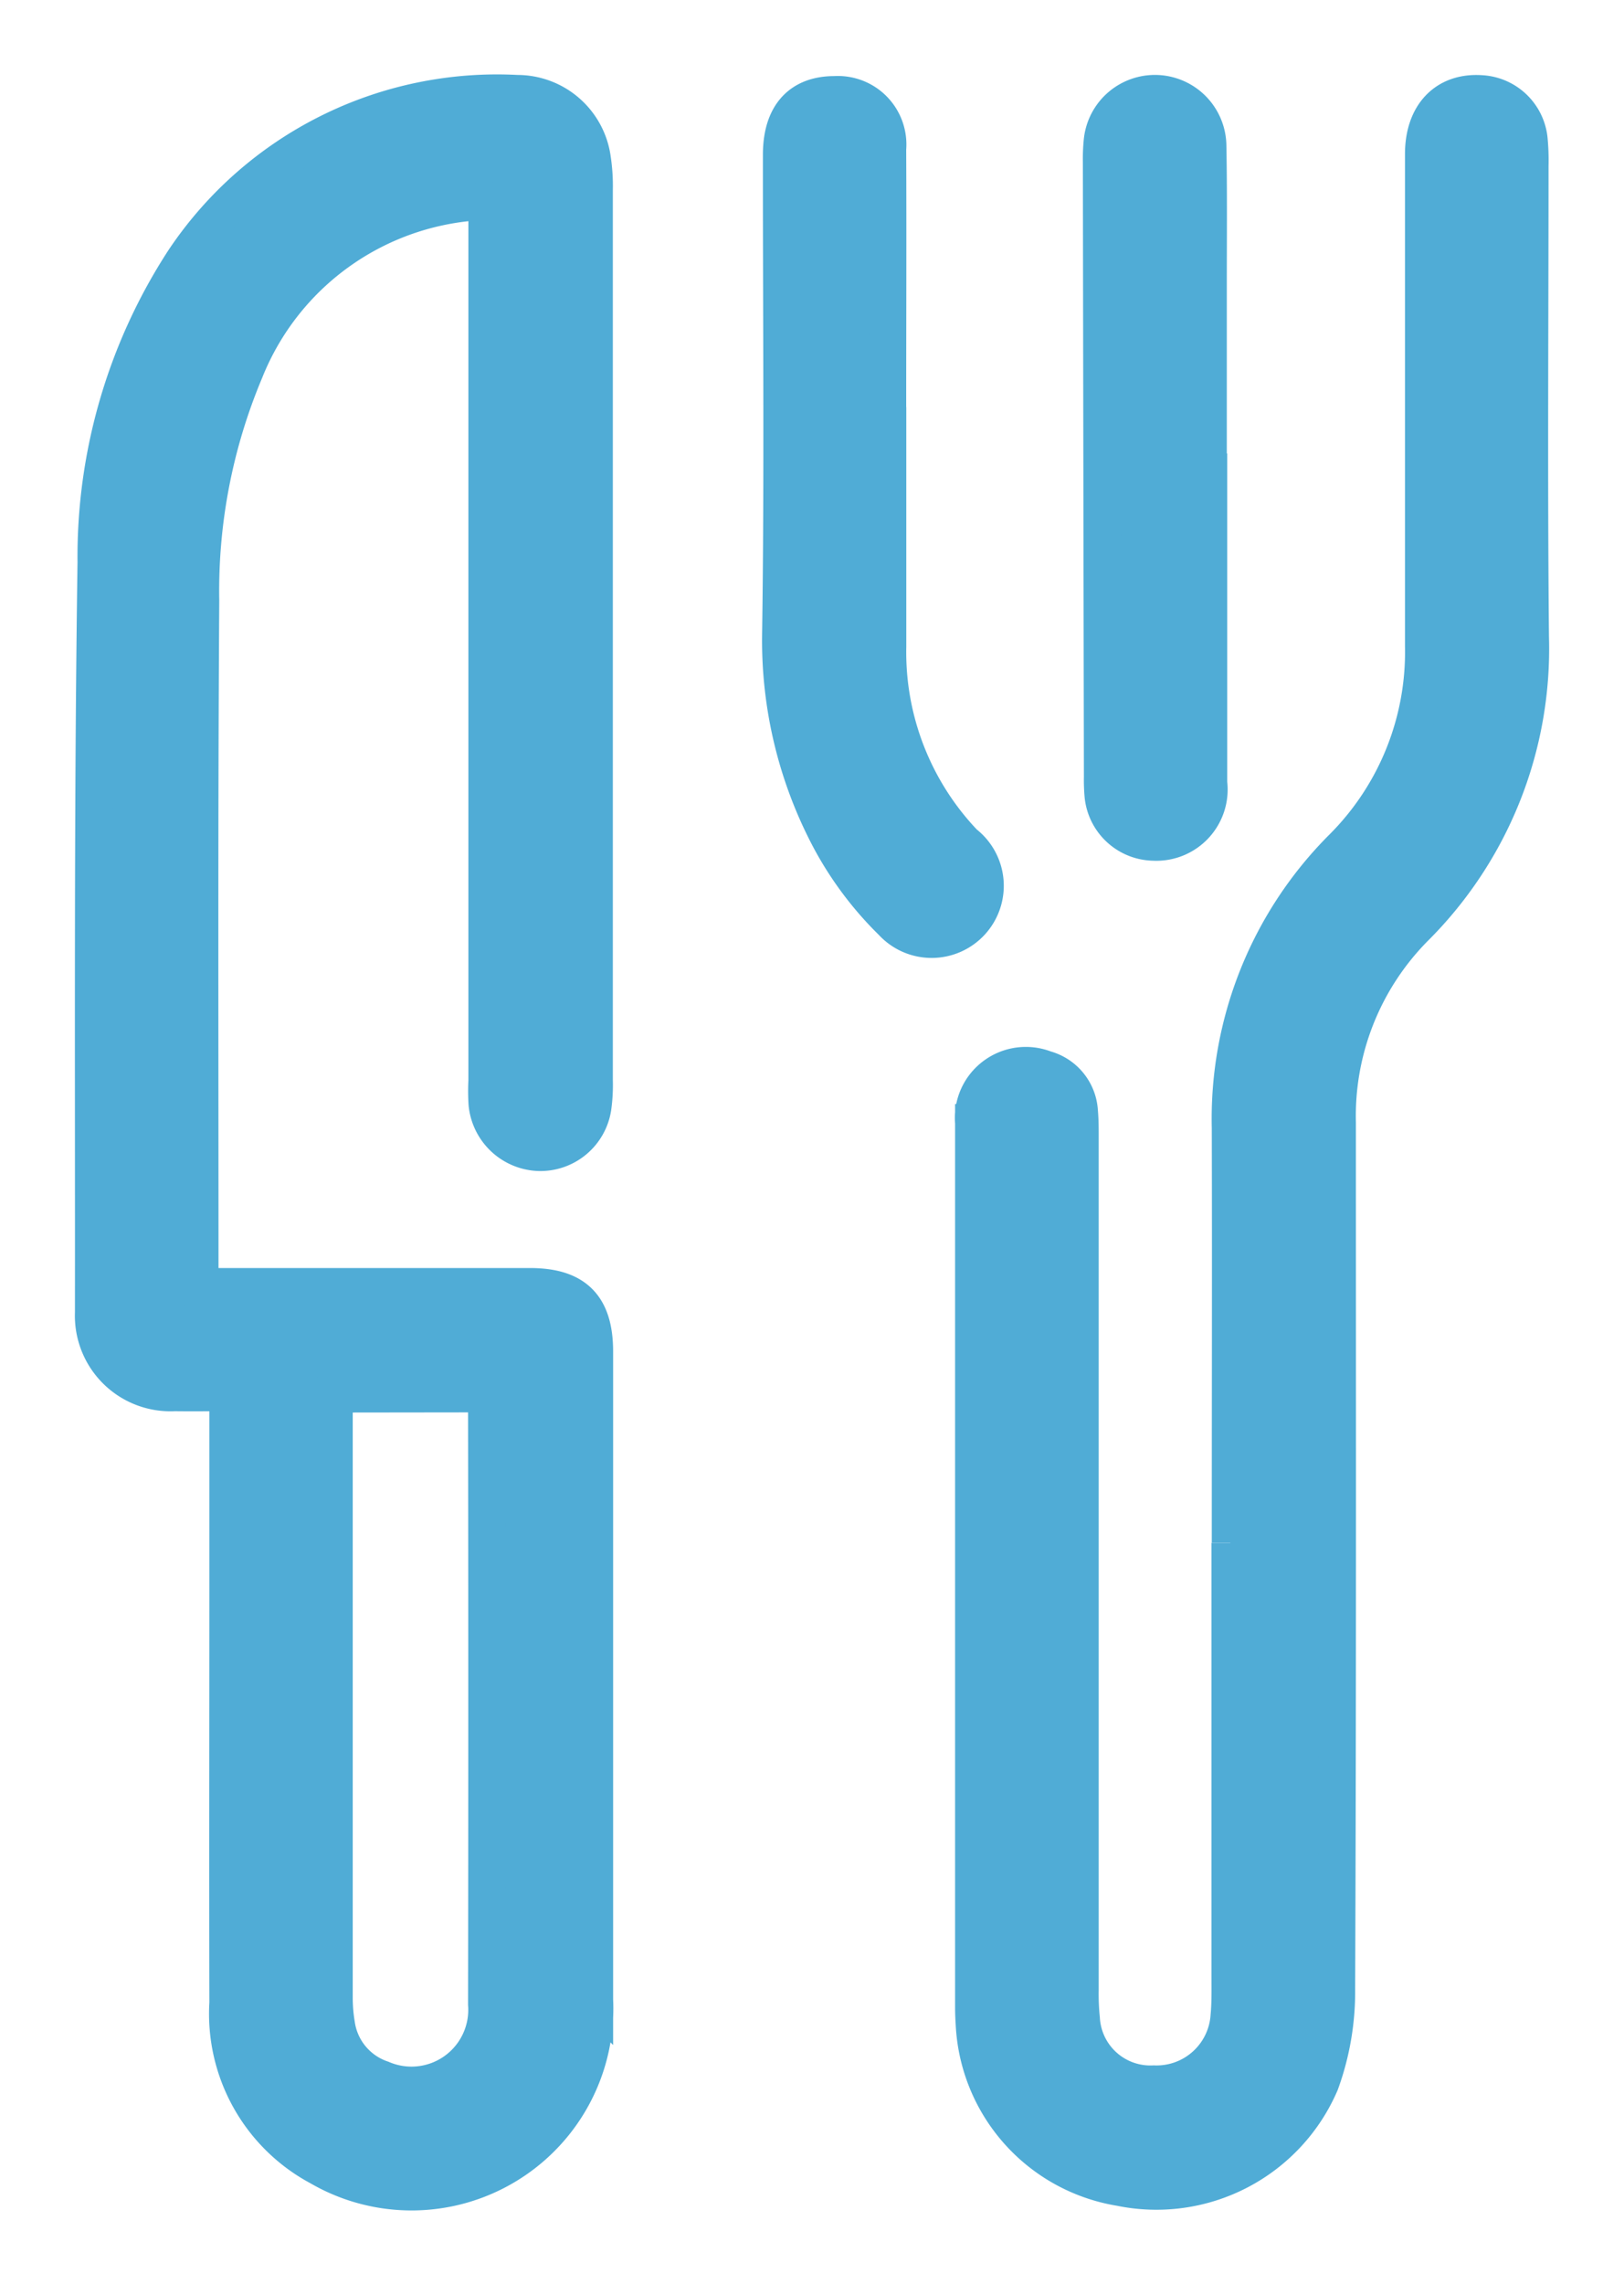 <svg xmlns="http://www.w3.org/2000/svg" xmlns:xlink="http://www.w3.org/1999/xlink" width="34.672" height="48.747" viewBox="0 0 34.672 48.747">
  <defs>
    <clipPath id="clip-path">
      <rect id="Rectangle_31" data-name="Rectangle 31" width="34.672" height="48.747" transform="translate(-2 -2)" fill="#50acd6" stroke="#50acd6" stroke-width="0.8"/>
    </clipPath>
  </defs>
  <g id="Groupe_45" data-name="Groupe 45" transform="translate(2 2)">
    <g id="Groupe_44" data-name="Groupe 44" clip-path="url(#clip-path)">
      <path id="Tracé_82" data-name="Tracé 82" d="M8.4,2.293A5.758,5.758,0,0,0,3.225,5.918a12.109,12.109,0,0,0-.944,4.9c-.031,4.789-.015,9.579-.016,14.368,0,.072.013.144.027.278h.481q3.269,0,6.538,0c.961,0,1.378.418,1.379,1.383q0,6.917,0,13.835A3.908,3.908,0,0,1,4.823,44.25a3.706,3.706,0,0,1-1.953-3.5c-.007-2.98,0-5.961,0-8.941q0-1.779,0-3.559V27.72c-.409,0-.776.005-1.142,0A1.64,1.64,0,0,1,0,26.018C.005,20.68-.023,15.342.055,10A11.594,11.594,0,0,1,1.93,3.56,8.035,8.035,0,0,1,9.042,0a1.612,1.612,0,0,1,1.6,1.394,3.82,3.82,0,0,1,.042.663q0,9.5,0,18.995a3.462,3.462,0,0,1-.03.576,1.129,1.129,0,0,1-1.151.966,1.148,1.148,0,0,1-1.1-1.035A4.274,4.274,0,0,1,8.4,21.07q0-9.1,0-18.194ZM5.154,27.749c-.01.174-.023.3-.023.436q0,6.225,0,12.449a3.465,3.465,0,0,0,.047.575,1.449,1.449,0,0,0,.973,1.17,1.612,1.612,0,0,0,2.242-1.6q.009-6.358,0-12.716c0-.1-.017-.2-.028-.318Z" transform="translate(0 0)" fill="#50acd6" stroke="#50acd6" stroke-width="0.8"/>
      <path id="Tracé_83" data-name="Tracé 83" d="M163.931,30.942c0-2.952.008-5.9,0-8.855a8.176,8.176,0,0,1,2.4-5.981,5.908,5.908,0,0,0,1.725-4.3q0-5.251,0-10.5c0-.845.485-1.34,1.232-1.285A1.084,1.084,0,0,1,170.3.976a4.684,4.684,0,0,1,.021.577c0,3.352-.024,6.7.009,10.056a8.4,8.4,0,0,1-2.482,6.219,5.713,5.713,0,0,0-1.64,4.149c0,6.17.009,12.34-.016,18.51a5.681,5.681,0,0,1-.345,1.991,3.808,3.808,0,0,1-4.265,2.224,3.718,3.718,0,0,1-3.119-3.5c-.008-.118-.012-.237-.012-.356q0-9.433,0-18.866a1.115,1.115,0,0,1,1.517-1.142.994.994,0,0,1,.733.908c.017.192.016.385.016.578q0,9.077,0,18.154a5.2,5.2,0,0,0,.025.621,1.48,1.48,0,0,0,1.551,1.4,1.555,1.555,0,0,0,1.612-1.454c.026-.28.02-.563.02-.844q0-4.628,0-9.255" transform="translate(-139.66 -0.016)" fill="#50acd6" stroke="#50acd6" stroke-width="0.8"/>
      <path id="Tracé_84" data-name="Tracé 84" d="M125.961,6.832q0,2.557,0,5.113a5.907,5.907,0,0,0,1.635,4.2,1.14,1.14,0,1,1-1.533,1.676,7.312,7.312,0,0,1-1.32-1.755,9.035,9.035,0,0,1-1.06-4.393c.05-3.408.014-6.817.017-10.226,0-.838.4-1.282,1.135-1.279a1.062,1.062,0,0,1,1.124,1.155c.008,1.838,0,3.676,0,5.513" transform="translate(-109.012 -0.144)" fill="#50acd6" stroke="#50acd6" stroke-width="0.8"/>
      <path id="Tracé_85" data-name="Tracé 85" d="M183.712,8.067c0,2.223,0,4.447,0,6.67A1.122,1.122,0,0,1,182.542,16a1.1,1.1,0,0,1-1.076-.988,3.68,3.68,0,0,1-.014-.4q-.012-6.559-.022-13.117a3.839,3.839,0,0,1,.017-.444,1.126,1.126,0,0,1,2.247.08c.019.978.009,1.956.009,2.935q0,2,0,4Z" transform="translate(-159.911 -0.029)" fill="#50acd6" stroke="#50acd6" stroke-width="0.8"/>
    </g>
  </g>
</svg>
